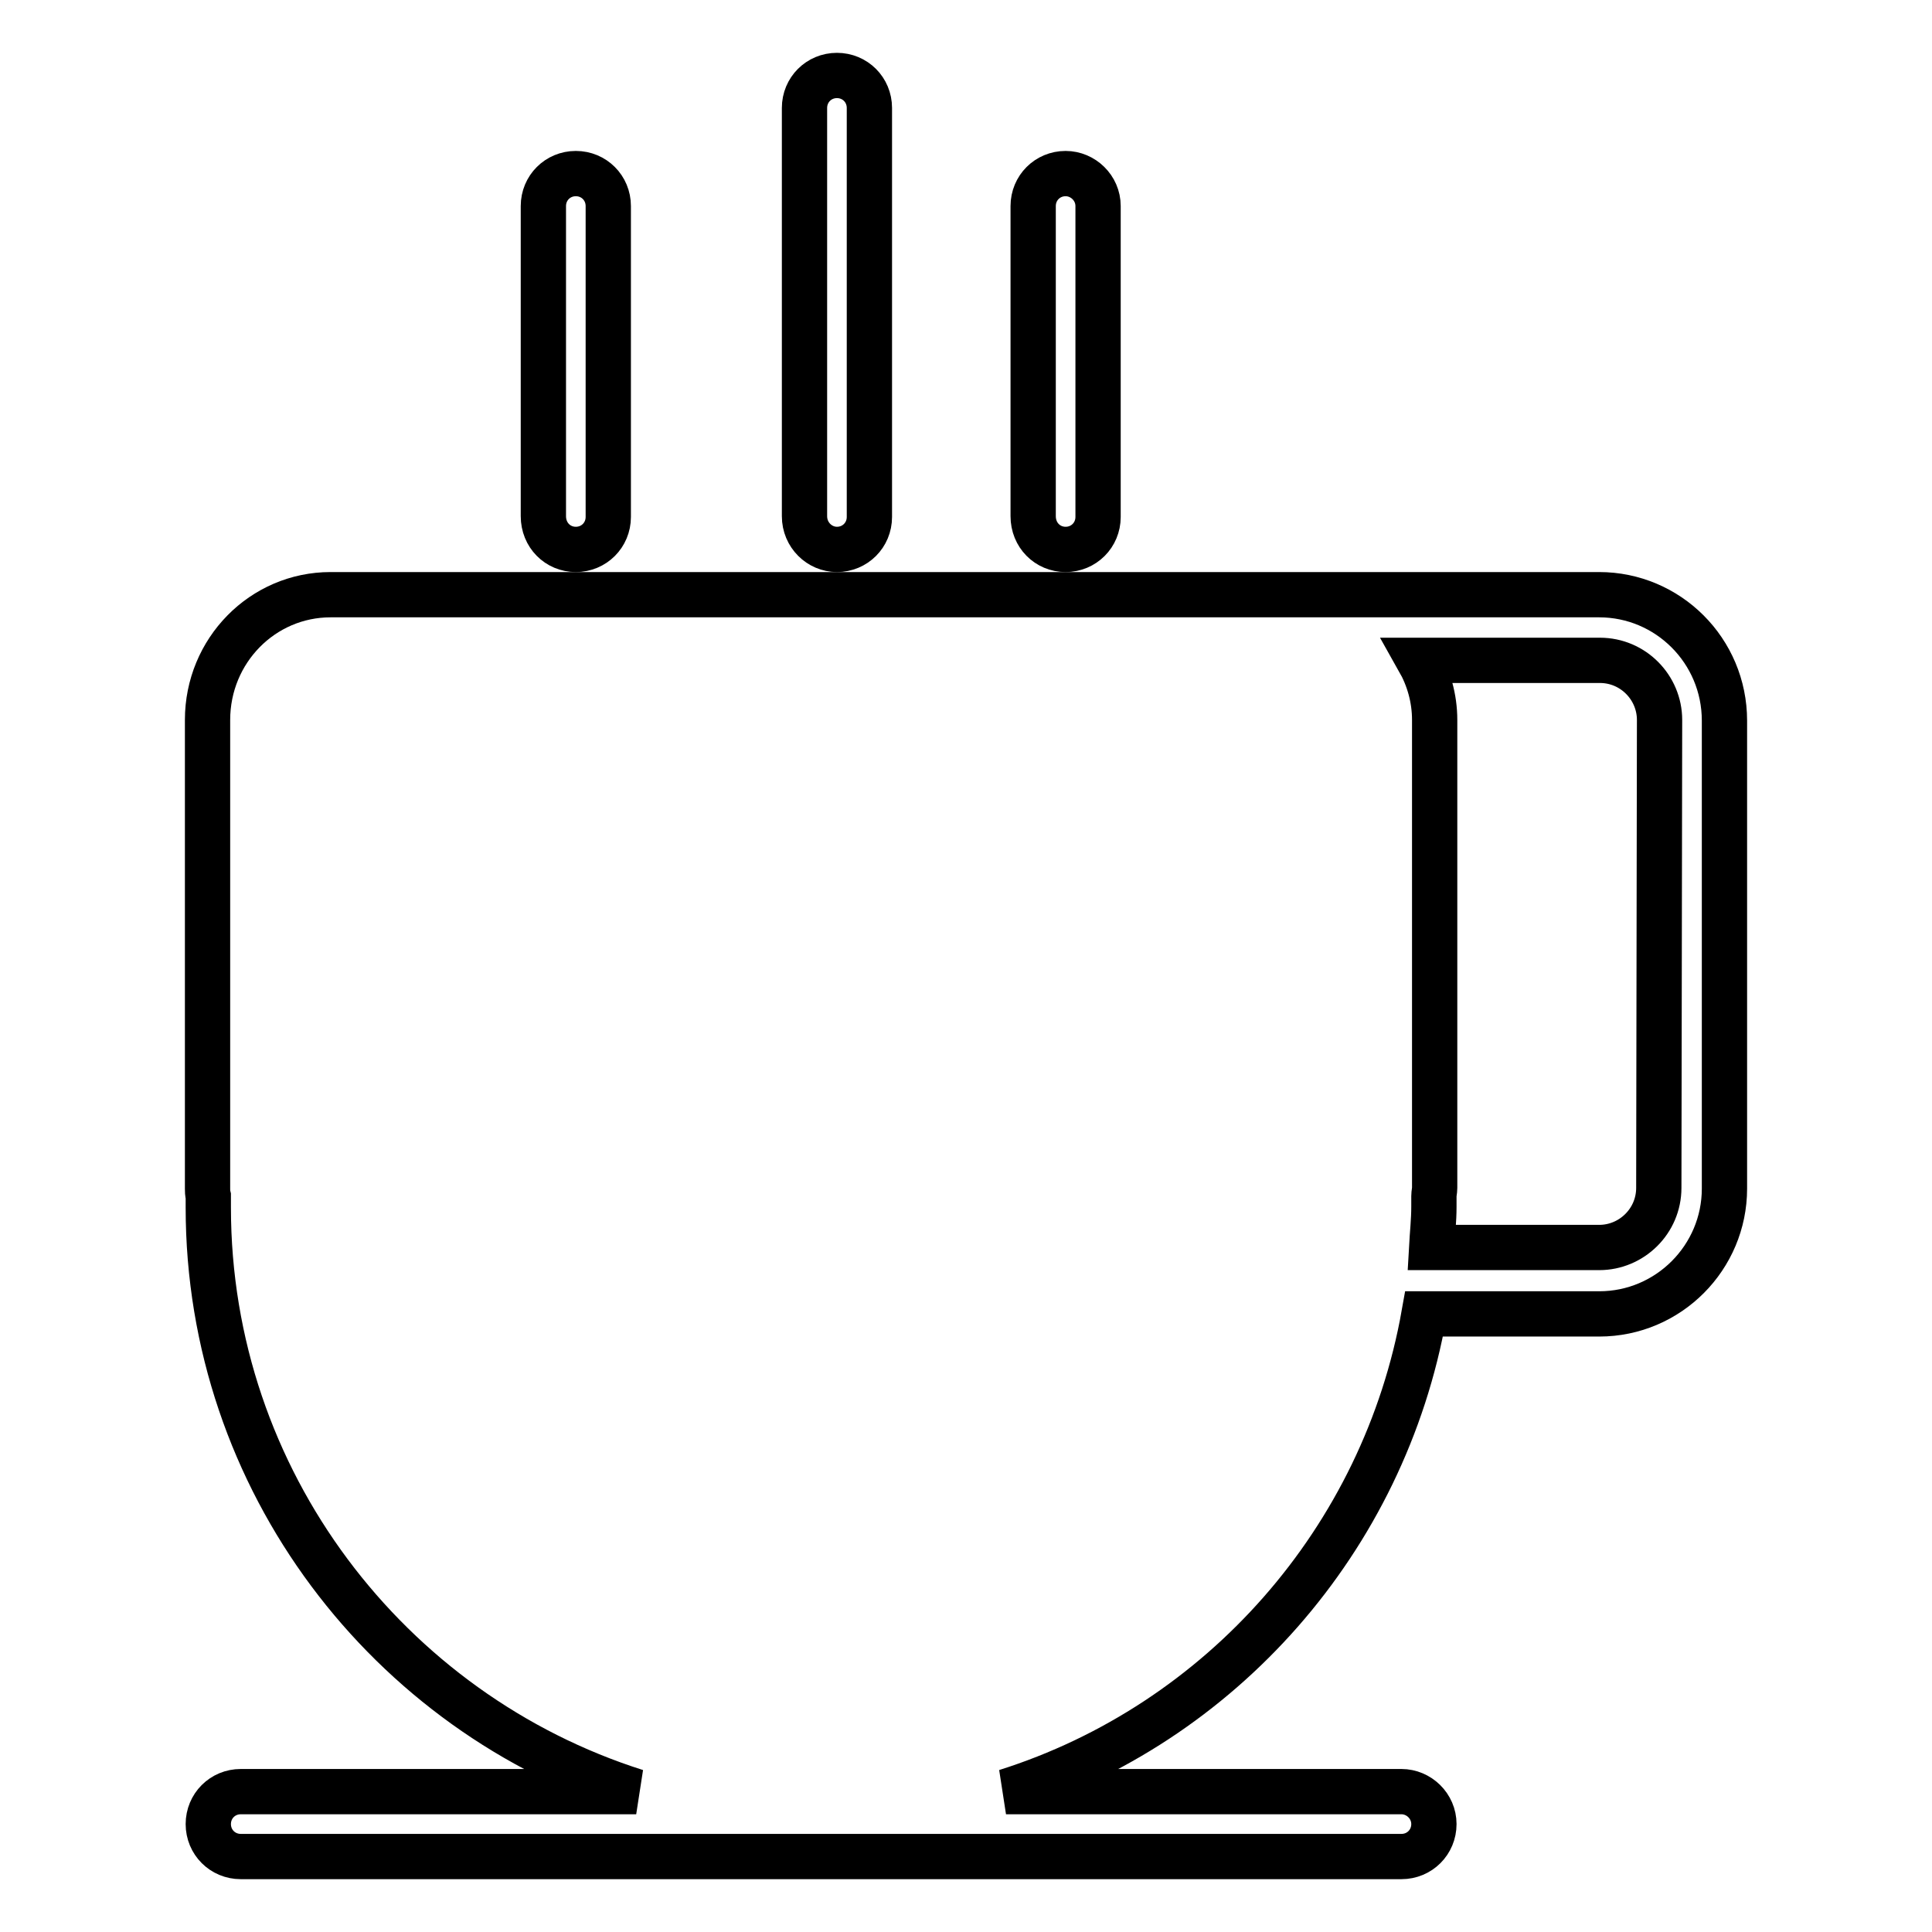 <?xml version="1.0" encoding="utf-8"?>
<!-- Svg Vector Icons : http://www.onlinewebfonts.com/icon -->
<!DOCTYPE svg PUBLIC "-//W3C//DTD SVG 1.1//EN" "http://www.w3.org/Graphics/SVG/1.1/DTD/svg11.dtd">
<svg version="1.1" xmlns="http://www.w3.org/2000/svg" xmlns:xlink="http://www.w3.org/1999/xlink" x="0px" y="0px" viewBox="0 0 256 256" enable-background="new 0 0 256 256" xml:space="preserve">
<g><g><g><g><path stroke-width="6" fill-opacity="0" stroke="#000000"  d="M211.9,78.8h-38.2H139H43.8c-9,0-16.3,7.4-16.3,16.6v62.1c0,0.3,0,0.6,0.1,1l0,0.3c0,0.4,0,0.8,0,1.2c0,36.2,23.9,67,56.7,77.4H31.9c-2.4,0-4.3,1.9-4.3,4.3c0,2.4,1.9,4.3,4.3,4.3h153.8c2.4,0,4.3-1.9,4.3-4.3c0-2.4-2-4.3-4.3-4.3h-52.4c28.5-9,50.1-33.4,55.4-63.3h23.2c9.2,0,16.6-7.5,16.6-16.6v-62C228.5,86.2,221,78.8,211.9,78.8z M219.8,157.4c0,4.4-3.6,7.9-7.9,7.9h-22.2c0.1-1.8,0.3-3.6,0.3-5.4c0-0.4,0-0.8,0-1.2l0-0.2c0-0.4,0.1-0.7,0.1-1.1V95.4c0-2.9-0.8-5.6-2.1-7.9h24c4.4,0,7.9,3.6,7.9,7.9L219.8,157.4L219.8,157.4z"/><path stroke-width="6" fill-opacity="0" stroke="#000000"  d="M76.3,72.8c2.4,0,4.3-1.9,4.3-4.3V27.3c0-2.4-1.9-4.3-4.3-4.3c-2.4,0-4.3,1.9-4.3,4.3v41.1C72,70.9,73.9,72.8,76.3,72.8z"/><path stroke-width="6" fill-opacity="0" stroke="#000000"  d="M110.9,72.8c2.4,0,4.3-1.9,4.3-4.3V14.3c0-2.4-1.9-4.3-4.3-4.3c-2.4,0-4.3,1.9-4.3,4.3v54.1C106.6,70.9,108.6,72.8,110.9,72.8z"/><path stroke-width="6" fill-opacity="0" stroke="#000000"  d="M141.2,72.8c2.4,0,4.3-1.9,4.3-4.3V27.3c0-2.4-2-4.3-4.3-4.3c-2.4,0-4.3,1.9-4.3,4.3v41.1C136.9,70.9,138.8,72.8,141.2,72.8z"/></g></g><g></g><g></g><g></g><g></g><g></g><g></g><g></g><g></g><g></g><g></g><g></g><g></g><g></g><g></g><g></g></g></g>
</svg>
